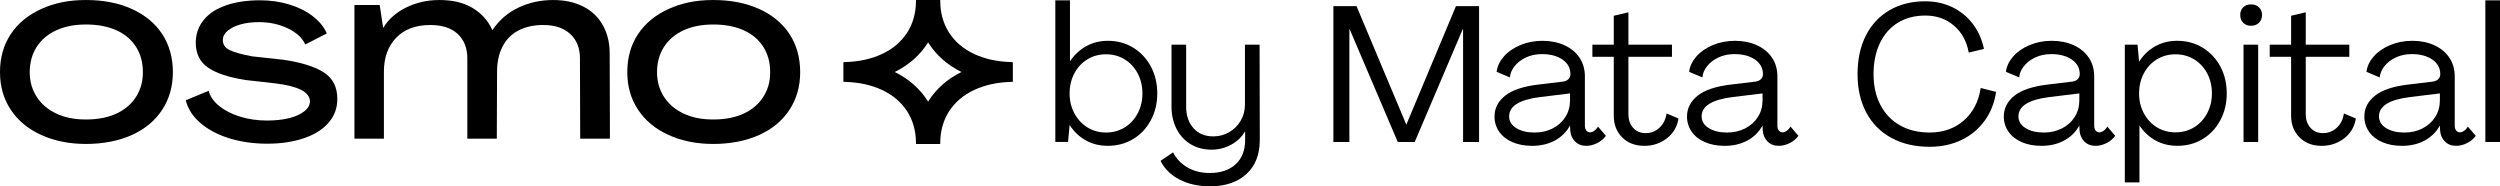 <?xml version="1.0" encoding="UTF-8"?>
<svg id="Calque_2" data-name="Calque 2" xmlns="http://www.w3.org/2000/svg" viewBox="0 0 2961.96 220.72">
  <g id="Calque_2-2" data-name="Calque 2">
    <g>
      <path d="M156.19,10.62C140.6,3.56,122.52.02,101.94.02s-37.41,3.54-53,10.6c-15.59,7.07-27.65,16.99-36.16,29.77C4.26,53.18,0,68.2,0,85.44s4.26,31.7,12.78,44.58c8.52,12.89,20.57,22.87,36.16,29.93,15.59,7.06,33.25,10.6,53,10.6s38.66-3.54,54.25-10.6c15.59-7.06,27.59-17.04,36.01-29.93,8.42-12.88,12.63-27.74,12.63-44.58s-4.21-32.26-12.63-45.05c-8.42-12.78-20.42-22.7-36.01-29.77ZM161.18,114.75c-5.41,8.52-13.15,15.12-23.23,19.8-10.08,4.68-22.08,7.02-36.01,7.02s-25.25-2.34-35.23-7.02c-9.97-4.68-17.72-11.27-23.23-19.8-5.51-8.52-8.26-18.29-8.26-29.31s2.75-21.4,8.26-29.92c5.51-8.52,13.25-15.07,23.23-19.64,9.98-4.57,21.72-6.86,35.23-6.86s25.93,2.29,36.01,6.86c10.08,4.58,17.82,11.12,23.23,19.64,5.4,8.52,8.1,18.5,8.1,29.92s-2.7,20.79-8.1,29.31Z"/>
      <path d="M383.61,85.76c-10.71-6.86-26.66-11.85-47.86-14.96l-37.1-4.05c-12.27-2.29-21.15-4.78-26.66-7.48-5.51-2.7-8.16-6.75-7.95-12.16,0-3.94,1.92-7.53,5.77-10.76,3.84-3.22,8.94-5.71,15.28-7.48,6.34-1.76,13.56-2.65,21.67-2.65,12.67,0,24.16,2.49,34.45,7.48,10.29,4.99,17.09,11.33,20.42,19.01l25.56-13.09c-3.33-7.69-8.94-14.55-16.83-20.58-7.9-6.03-17.25-10.65-28.06-13.87-10.81-3.22-22.24-4.83-34.29-4.83-15.17,0-28.53,1.98-40.06,5.92-11.54,3.95-20.42,9.77-26.66,17.46-6.23,7.69-9.35,16.63-9.35,26.81,0,13.1,4.88,22.97,14.65,29.62,9.76,6.65,24.52,11.53,44.27,14.65l35.85,4.05c13.29,1.67,23.32,4.21,30.08,7.64,6.75,3.43,10.24,7.95,10.44,13.56,0,4.36-2.24,8.31-6.7,11.85-4.47,3.54-10.5,6.23-18.08,8.11-7.59,1.87-16.27,2.81-26.03,2.81-11.22,0-21.77-1.51-31.64-4.52-9.87-3.01-18.14-7.17-24.79-12.47-6.65-5.3-10.91-11.38-12.78-18.24l-27.12,11.22c2.49,10.19,8.36,19.23,17.61,27.12,9.25,7.9,20.73,13.92,34.45,18.08,13.72,4.16,28.58,6.24,44.58,6.24s30.34-2.14,43.02-6.39c12.68-4.26,22.5-10.39,29.46-18.39,6.97-8,10.45-17.41,10.45-28.21,0-14.13-5.36-24.63-16.05-31.49Z"/>
      <path d="M714.37,30.11c-5.3-9.67-13.05-17.1-23.22-22.29C680.96,2.62,669.01.02,655.3.02c-14.76,0-28.48,3.02-41.15,9.04-12.68,6.03-22.87,14.86-30.55,26.5h-.31c-4.99-11.01-12.74-19.69-23.23-26.03C549.56,3.19,536.41.02,520.62.02c-14.34,0-27.49,2.96-39.44,8.89-11.95,5.92-20.94,13.87-26.96,23.85h-.31l-4.05-26.81h-29.93v158.37h34.92v-79.5c0-16.63,4.83-29.98,14.5-40.06,9.66-10.08,23.12-15.12,40.37-15.12,14.14,0,24.99,3.53,32.58,10.6,7.58,7.07,11.38,16.73,11.38,28.99v95.08h34.92l.31-79.5c0-11.22,2.13-21.04,6.39-29.46,4.26-8.42,10.55-14.81,18.86-19.18,8.31-4.36,18.18-6.54,29.61-6.54,13.51,0,24.11,3.53,31.8,10.6,7.69,7.07,11.54,16.73,11.54,28.99l.31,95.08h35.23l-.31-101.01c0-12.47-2.65-23.54-7.95-33.2Z"/>
      <path d="M899.39,10.62C883.81,3.56,865.72.02,845.15.02s-37.41,3.54-53,10.6c-15.59,7.07-27.64,16.99-36.16,29.77-8.53,12.78-12.78,27.8-12.78,45.05s4.26,31.7,12.78,44.58c8.52,12.89,20.57,22.87,36.16,29.93,15.59,7.06,33.25,10.6,53,10.6s38.66-3.54,54.25-10.6c15.59-7.06,27.59-17.04,36.01-29.93,8.42-12.88,12.63-27.74,12.63-44.58s-4.21-32.26-12.63-45.05c-8.42-12.78-20.42-22.7-36.01-29.77ZM904.38,114.75c-5.41,8.52-13.15,15.12-23.23,19.8-10.08,4.68-22.08,7.02-36.01,7.02s-25.25-2.34-35.23-7.02c-9.97-4.68-17.72-11.27-23.22-19.8-5.51-8.52-8.26-18.29-8.26-29.31s2.75-21.4,8.26-29.92c5.51-8.52,13.25-15.07,23.22-19.64,9.98-4.57,21.72-6.86,35.23-6.86s25.93,2.29,36.01,6.86c10.08,4.58,17.82,11.12,23.23,19.64,5.4,8.52,8.11,18.5,8.11,29.92s-2.7,20.79-8.11,29.31Z"/>
      <path d="M1154.4,64.07c-13.07-6.1-23.22-14.76-30.18-25.74-6.59-10.41-10.02-22.54-10.21-36.05l-.03-2.28h-28.74l-.03,2.28c-.18,13.51-3.61,25.64-10.21,36.05-6.96,10.98-17.11,19.64-30.18,25.74-12.47,5.81-27.09,9-43.44,9.48l-2.16.06v11.67s0,.86,0,.86v10.81l2.16.06c16.35.48,30.97,3.66,43.44,9.48,13.07,6.1,23.22,14.76,30.18,25.75,6.59,10.41,10.02,22.54,10.21,36.05l.03,2.28h28.74l.03-2.28c.18-13.51,3.62-25.64,10.21-36.05,6.96-10.98,17.11-19.64,30.18-25.75,12.47-5.81,27.09-9,43.44-9.48l2.16-.06v-11.67s0-.86,0-.86v-10.81l-2.16-.06c-16.35-.48-30.97-3.67-43.44-9.48ZM1099.92,119.91l-.31.49-.31-.49c-9.27-14.71-22.47-26.36-39.22-34.62,16.75-8.27,29.95-19.91,39.22-34.62l.31-.5.31.5c9.27,14.71,22.47,26.36,39.22,34.62-16.75,8.27-29.95,19.91-39.22,34.62Z"/>
      <g>
        <path d="M1286.52,166.38c-7.69-4.26-14.04-10.27-19.06-18.04h-.23l-1.83,19.86h-15.07V.4h17.35v71.92h.23c5.17-7.61,11.57-13.51,19.18-17.69,7.61-4.18,16.13-6.28,25.57-6.28,11.11,0,21.08,2.7,29.91,8.1,8.83,5.4,15.79,12.82,20.89,22.26,5.1,9.44,7.65,20.09,7.65,31.96s-2.55,22.34-7.65,31.85c-5.1,9.51-12.1,16.93-21,22.26-8.9,5.33-18.91,7.99-30.02,7.99-9.59,0-18.23-2.13-25.91-6.39ZM1332.53,150.97c6.54-4.03,11.68-9.59,15.41-16.67,3.73-7.08,5.59-14.95,5.59-23.63s-1.87-16.55-5.59-23.63c-3.73-7.08-8.87-12.63-15.41-16.67-6.55-4.03-13.93-6.05-22.15-6.05s-15.6,2.02-22.15,6.05c-6.55,4.03-11.68,9.59-15.41,16.67-3.73,7.08-5.59,14.95-5.59,23.63s1.86,16.32,5.59,23.4c3.73,7.08,8.86,12.67,15.41,16.78,6.54,4.11,13.93,6.16,22.15,6.16s15.6-2.02,22.15-6.05Z"/>
        <path d="M1397.25,212.61c-10.27-5.4-17.69-12.75-22.26-22.03l14.84-10.05c3.8,7.46,9.47,13.39,17.01,17.81,7.53,4.41,16.32,6.62,26.37,6.62,13.09,0,23.36-3.46,30.82-10.39,7.46-6.93,11.19-16.48,11.19-28.65v-10.05h-.23c-3.96,6.7-9.51,11.95-16.67,15.75-7.16,3.8-14.76,5.71-22.83,5.71-9.44,0-17.73-2.17-24.89-6.51-7.16-4.34-12.71-10.39-16.67-18.15-3.96-7.76-5.94-16.51-5.94-26.26V52.91h17.35v73.52c0,10.5,2.89,18.99,8.68,25.46,5.78,6.47,13.62,9.7,23.52,9.7,6.7,0,12.9-1.63,18.61-4.91,5.71-3.27,10.27-7.76,13.7-13.47,3.42-5.71,5.14-12.14,5.14-19.29V52.91h17.35l.23,113.01c0,17.2-5.29,30.63-15.87,40.3-10.58,9.66-24.93,14.5-43.04,14.5-14,0-26.14-2.7-36.41-8.1Z"/>
        <path d="M1598.73,168.21h-18.95V7.25h27.4l58.9,140.18h.23l58.68-140.18h27.4v160.96h-18.95V34.65h-.46l-56.85,133.56h-20.09l-56.85-133.33h-.46v133.33Z"/>
        <path d="M1792,168.44c-6.77-2.89-12.03-7-15.75-12.33-3.73-5.33-5.59-11.34-5.59-18.04,0-9.74,4.18-17.96,12.56-24.66,8.37-6.7,21.54-11.11,39.5-13.24l28.54-3.42c2.89-.3,5.17-1.26,6.85-2.85,1.67-1.6,2.51-3.61,2.51-6.05,0-7.15-3.12-12.9-9.36-17.24-6.24-4.34-14.38-6.51-24.43-6.51-7,0-13.32,1.33-18.95,4-5.63,2.66-10.12,6.13-13.47,10.39-3.35,4.26-5.18,8.68-5.48,13.24l-15.75-6.62c.76-6.39,3.57-12.4,8.45-18.04,4.87-5.63,11.34-10.16,19.41-13.58,8.07-3.42,16.9-5.14,26.48-5.14s18.41,1.75,26.03,5.25c7.61,3.5,13.55,8.41,17.81,14.73,4.26,6.32,6.39,13.74,6.39,22.26v58.45c0,2.28.57,4.15,1.71,5.59,1.14,1.45,2.63,2.17,4.45,2.17,1.52,0,3.16-.61,4.91-1.83,1.75-1.22,3.23-2.89,4.45-5.02l9.36,10.96c-2.44,3.5-5.82,6.36-10.16,8.56-4.34,2.2-8.72,3.31-13.13,3.31-5.48,0-9.93-1.75-13.36-5.25-3.42-3.5-5.29-7.91-5.59-13.24l-.23-5.25h-.23c-4.11,7.46-10.05,13.28-17.81,17.47-7.76,4.18-16.75,6.28-26.94,6.28-8.68,0-16.4-1.45-23.17-4.34ZM1839.6,152.11c6.39-3.27,11.42-7.8,15.07-13.58,3.65-5.78,5.48-12.33,5.48-19.63v-8.22l-35.62,4.34c-24.35,3.05-36.53,10.66-36.53,22.83,0,5.79,2.82,10.43,8.45,13.93,5.63,3.5,12.86,5.25,21.69,5.25,7.91,0,15.07-1.63,21.46-4.91Z"/>
        <path d="M1922.02,162.84c-6.7-6.62-10.05-15.18-10.05-25.68v-69.86h-25.34v-14.38h25.34V18.67l17.35-4.11v38.36h51.6v14.38h-51.6v68.04c0,6.55,1.86,11.91,5.59,16.1,3.73,4.19,8.71,6.28,14.95,6.28s11.45-2.09,16.1-6.28c4.64-4.18,7.49-9.85,8.56-17.01l14.15,5.94c-1.52,9.74-6.13,17.58-13.81,23.52-7.69,5.94-16.55,8.9-26.6,8.9-10.81,0-19.56-3.31-26.26-9.93Z"/>
        <path d="M2020.08,168.44c-6.77-2.89-12.03-7-15.75-12.33-3.73-5.33-5.59-11.34-5.59-18.04,0-9.74,4.18-17.96,12.56-24.66,8.37-6.7,21.54-11.11,39.5-13.24l28.54-3.42c2.89-.3,5.17-1.26,6.85-2.85,1.67-1.6,2.51-3.61,2.51-6.05,0-7.15-3.12-12.9-9.36-17.24-6.24-4.34-14.38-6.51-24.43-6.51-7,0-13.32,1.33-18.95,4-5.63,2.66-10.12,6.13-13.47,10.39-3.35,4.26-5.18,8.68-5.48,13.24l-15.75-6.62c.76-6.39,3.57-12.4,8.45-18.04,4.87-5.63,11.34-10.16,19.41-13.58,8.07-3.42,16.9-5.14,26.48-5.14s18.41,1.75,26.03,5.25c7.61,3.5,13.55,8.41,17.81,14.73,4.26,6.32,6.39,13.74,6.39,22.26v58.45c0,2.28.57,4.15,1.71,5.59,1.14,1.45,2.63,2.17,4.45,2.17,1.52,0,3.16-.61,4.91-1.83,1.75-1.22,3.23-2.89,4.45-5.02l9.36,10.96c-2.44,3.5-5.82,6.36-10.16,8.56s-8.72,3.31-13.13,3.31c-5.48,0-9.93-1.75-13.36-5.25-3.42-3.5-5.29-7.91-5.59-13.24l-.23-5.25h-.23c-4.11,7.46-10.05,13.28-17.81,17.47s-16.75,6.28-26.94,6.28c-8.68,0-16.4-1.45-23.17-4.34ZM2067.68,152.11c6.39-3.27,11.42-7.8,15.07-13.58,3.65-5.78,5.48-12.33,5.48-19.63v-8.22l-35.62,4.34c-24.35,3.05-36.53,10.66-36.53,22.83,0,5.79,2.82,10.43,8.45,13.93,5.63,3.5,12.86,5.25,21.69,5.25,7.91,0,15.07-1.63,21.46-4.91Z"/>
        <path d="M2240.97,163.41c-12.94-7-22.87-17.01-29.79-30.02-6.93-13.01-10.39-28.2-10.39-45.55s3.27-32.72,9.82-45.66c6.54-12.94,15.87-22.95,27.97-30.02,12.1-7.08,26.29-10.62,42.58-10.62,11.57,0,22.18,2.32,31.85,6.96,9.66,4.64,17.73,11.19,24.2,19.63,6.47,8.45,10.92,18.38,13.36,29.79l-18.04,4.34c-2.44-13.39-8.3-24.05-17.58-31.96-9.29-7.91-20.55-11.87-33.79-11.87-12.48,0-23.33,2.82-32.53,8.45-9.21,5.63-16.32,13.7-21.35,24.2-5.02,10.5-7.53,22.76-7.53,36.76s2.74,26.22,8.22,36.64c5.48,10.43,13.2,18.46,23.17,24.09,9.97,5.63,21.65,8.45,35.04,8.45,16.13,0,29.64-4.76,40.53-14.27,10.88-9.51,17.54-22.34,19.98-38.47l18.27,4.57c-1.98,13.09-6.55,24.54-13.7,34.36-7.16,9.82-16.32,17.39-27.51,22.72-11.19,5.33-23.71,7.99-37.56,7.99-17.2,0-32.27-3.5-45.2-10.5Z"/>
        <path d="M2395.42,168.44c-6.77-2.89-12.03-7-15.75-12.33-3.73-5.33-5.59-11.34-5.59-18.04,0-9.74,4.18-17.96,12.56-24.66,8.37-6.7,21.54-11.11,39.5-13.24l28.54-3.42c2.89-.3,5.17-1.26,6.85-2.85,1.67-1.6,2.51-3.61,2.51-6.05,0-7.15-3.12-12.9-9.36-17.24-6.24-4.34-14.38-6.51-24.43-6.51-7,0-13.32,1.33-18.95,4-5.63,2.66-10.12,6.13-13.47,10.39-3.35,4.26-5.18,8.68-5.48,13.24l-15.75-6.62c.76-6.39,3.57-12.4,8.45-18.04,4.87-5.63,11.34-10.16,19.41-13.58,8.07-3.42,16.9-5.14,26.48-5.14s18.41,1.75,26.03,5.25c7.61,3.5,13.55,8.41,17.81,14.73,4.26,6.32,6.39,13.74,6.39,22.26v58.45c0,2.28.57,4.15,1.71,5.59,1.14,1.45,2.63,2.17,4.45,2.17,1.52,0,3.16-.61,4.91-1.83,1.75-1.22,3.23-2.89,4.45-5.02l9.36,10.96c-2.44,3.5-5.82,6.36-10.16,8.56s-8.72,3.31-13.13,3.31c-5.48,0-9.93-1.75-13.36-5.25-3.42-3.5-5.29-7.91-5.59-13.24l-.23-5.25h-.23c-4.11,7.46-10.05,13.28-17.81,17.47s-16.75,6.28-26.94,6.28c-8.68,0-16.4-1.45-23.17-4.34ZM2443.02,152.11c6.39-3.27,11.42-7.8,15.07-13.58,3.65-5.78,5.48-12.33,5.48-19.63v-8.22l-35.62,4.34c-24.35,3.05-36.53,10.66-36.53,22.83,0,5.79,2.82,10.43,8.45,13.93,5.63,3.5,12.86,5.25,21.69,5.25,7.91,0,15.07-1.63,21.46-4.91Z"/>
        <path d="M2517.45,216.15V52.91h15.07l1.83,19.86h.23c5.02-7.76,11.38-13.77,19.06-18.04,7.68-4.26,16.32-6.39,25.91-6.39,11.11,0,21.12,2.7,30.02,8.1,8.9,5.4,15.9,12.82,21,22.26,5.1,9.44,7.65,20.09,7.65,31.96s-2.55,22.34-7.65,31.85c-5.1,9.51-12.06,16.93-20.89,22.26-8.83,5.33-18.8,7.99-29.91,7.99-9.44,0-17.96-2.05-25.57-6.16-7.61-4.11-14.01-9.97-19.18-17.58h-.23v67.12h-17.35ZM2599.64,150.74c6.54-4.03,11.68-9.59,15.41-16.67,3.73-7.08,5.59-14.88,5.59-23.4s-1.87-16.74-5.59-23.74c-3.73-7-8.87-12.52-15.41-16.55-6.55-4.03-13.93-6.05-22.15-6.05s-15.6,2.02-22.15,6.05c-6.55,4.03-11.68,9.59-15.41,16.67-3.73,7.08-5.59,14.95-5.59,23.63s1.86,16.32,5.59,23.4c3.73,7.08,8.86,12.64,15.41,16.67,6.54,4.03,13.93,6.05,22.15,6.05s15.6-2.02,22.15-6.05Z"/>
        <path d="M2657.74,27c-2.36-2.36-3.54-5.44-3.54-9.25s1.18-6.85,3.54-9.13c2.36-2.28,5.44-3.42,9.25-3.42s6.92,1.14,9.36,3.42c2.43,2.28,3.65,5.33,3.65,9.13s-1.22,6.89-3.65,9.25c-2.44,2.36-5.56,3.54-9.36,3.54s-6.89-1.18-9.25-3.54ZM2675.44,168.21h-17.35V52.91h17.35v115.3Z"/>
        <path d="M2724.52,162.84c-6.7-6.62-10.05-15.18-10.05-25.68v-69.86h-25.34v-14.38h25.34V18.67l17.35-4.11v38.36h51.6v14.38h-51.6v68.04c0,6.55,1.86,11.91,5.59,16.1,3.73,4.19,8.71,6.28,14.95,6.28s11.45-2.09,16.1-6.28c4.64-4.18,7.49-9.85,8.56-17.01l14.15,5.94c-1.52,9.74-6.13,17.58-13.81,23.52-7.69,5.94-16.55,8.9-26.6,8.9-10.81,0-19.56-3.31-26.26-9.93Z"/>
        <path d="M2822.58,168.44c-6.77-2.89-12.03-7-15.75-12.33-3.73-5.33-5.59-11.34-5.59-18.04,0-9.74,4.18-17.96,12.56-24.66,8.37-6.7,21.54-11.11,39.5-13.24l28.54-3.42c2.89-.3,5.17-1.26,6.85-2.85,1.67-1.6,2.51-3.61,2.51-6.05,0-7.15-3.12-12.9-9.36-17.24-6.24-4.34-14.38-6.51-24.43-6.51-7,0-13.32,1.33-18.95,4-5.63,2.66-10.12,6.13-13.47,10.39-3.35,4.26-5.18,8.68-5.48,13.24l-15.75-6.62c.76-6.39,3.57-12.4,8.45-18.04,4.87-5.63,11.34-10.16,19.41-13.58,8.07-3.42,16.9-5.14,26.48-5.14s18.41,1.75,26.03,5.25c7.61,3.5,13.55,8.41,17.81,14.73,4.26,6.32,6.39,13.74,6.39,22.26v58.45c0,2.28.57,4.15,1.71,5.59,1.14,1.45,2.63,2.17,4.45,2.17,1.52,0,3.16-.61,4.91-1.83,1.75-1.22,3.23-2.89,4.45-5.02l9.36,10.96c-2.44,3.5-5.82,6.36-10.16,8.56s-8.72,3.31-13.13,3.31c-5.48,0-9.93-1.75-13.36-5.25-3.42-3.5-5.29-7.91-5.59-13.24l-.23-5.25h-.23c-4.11,7.46-10.05,13.28-17.81,17.47s-16.75,6.28-26.94,6.28c-8.68,0-16.4-1.45-23.17-4.34ZM2870.18,152.11c6.39-3.27,11.42-7.8,15.07-13.58,3.65-5.78,5.48-12.33,5.48-19.63v-8.22l-35.62,4.34c-24.35,3.05-36.53,10.66-36.53,22.83,0,5.79,2.82,10.43,8.45,13.93,5.63,3.5,12.86,5.25,21.69,5.25,7.91,0,15.07-1.63,21.46-4.91Z"/>
        <path d="M2961.96,168.21h-17.35V.4h17.35v167.81Z"/>
      </g>
    </g>
  </g>
</svg>